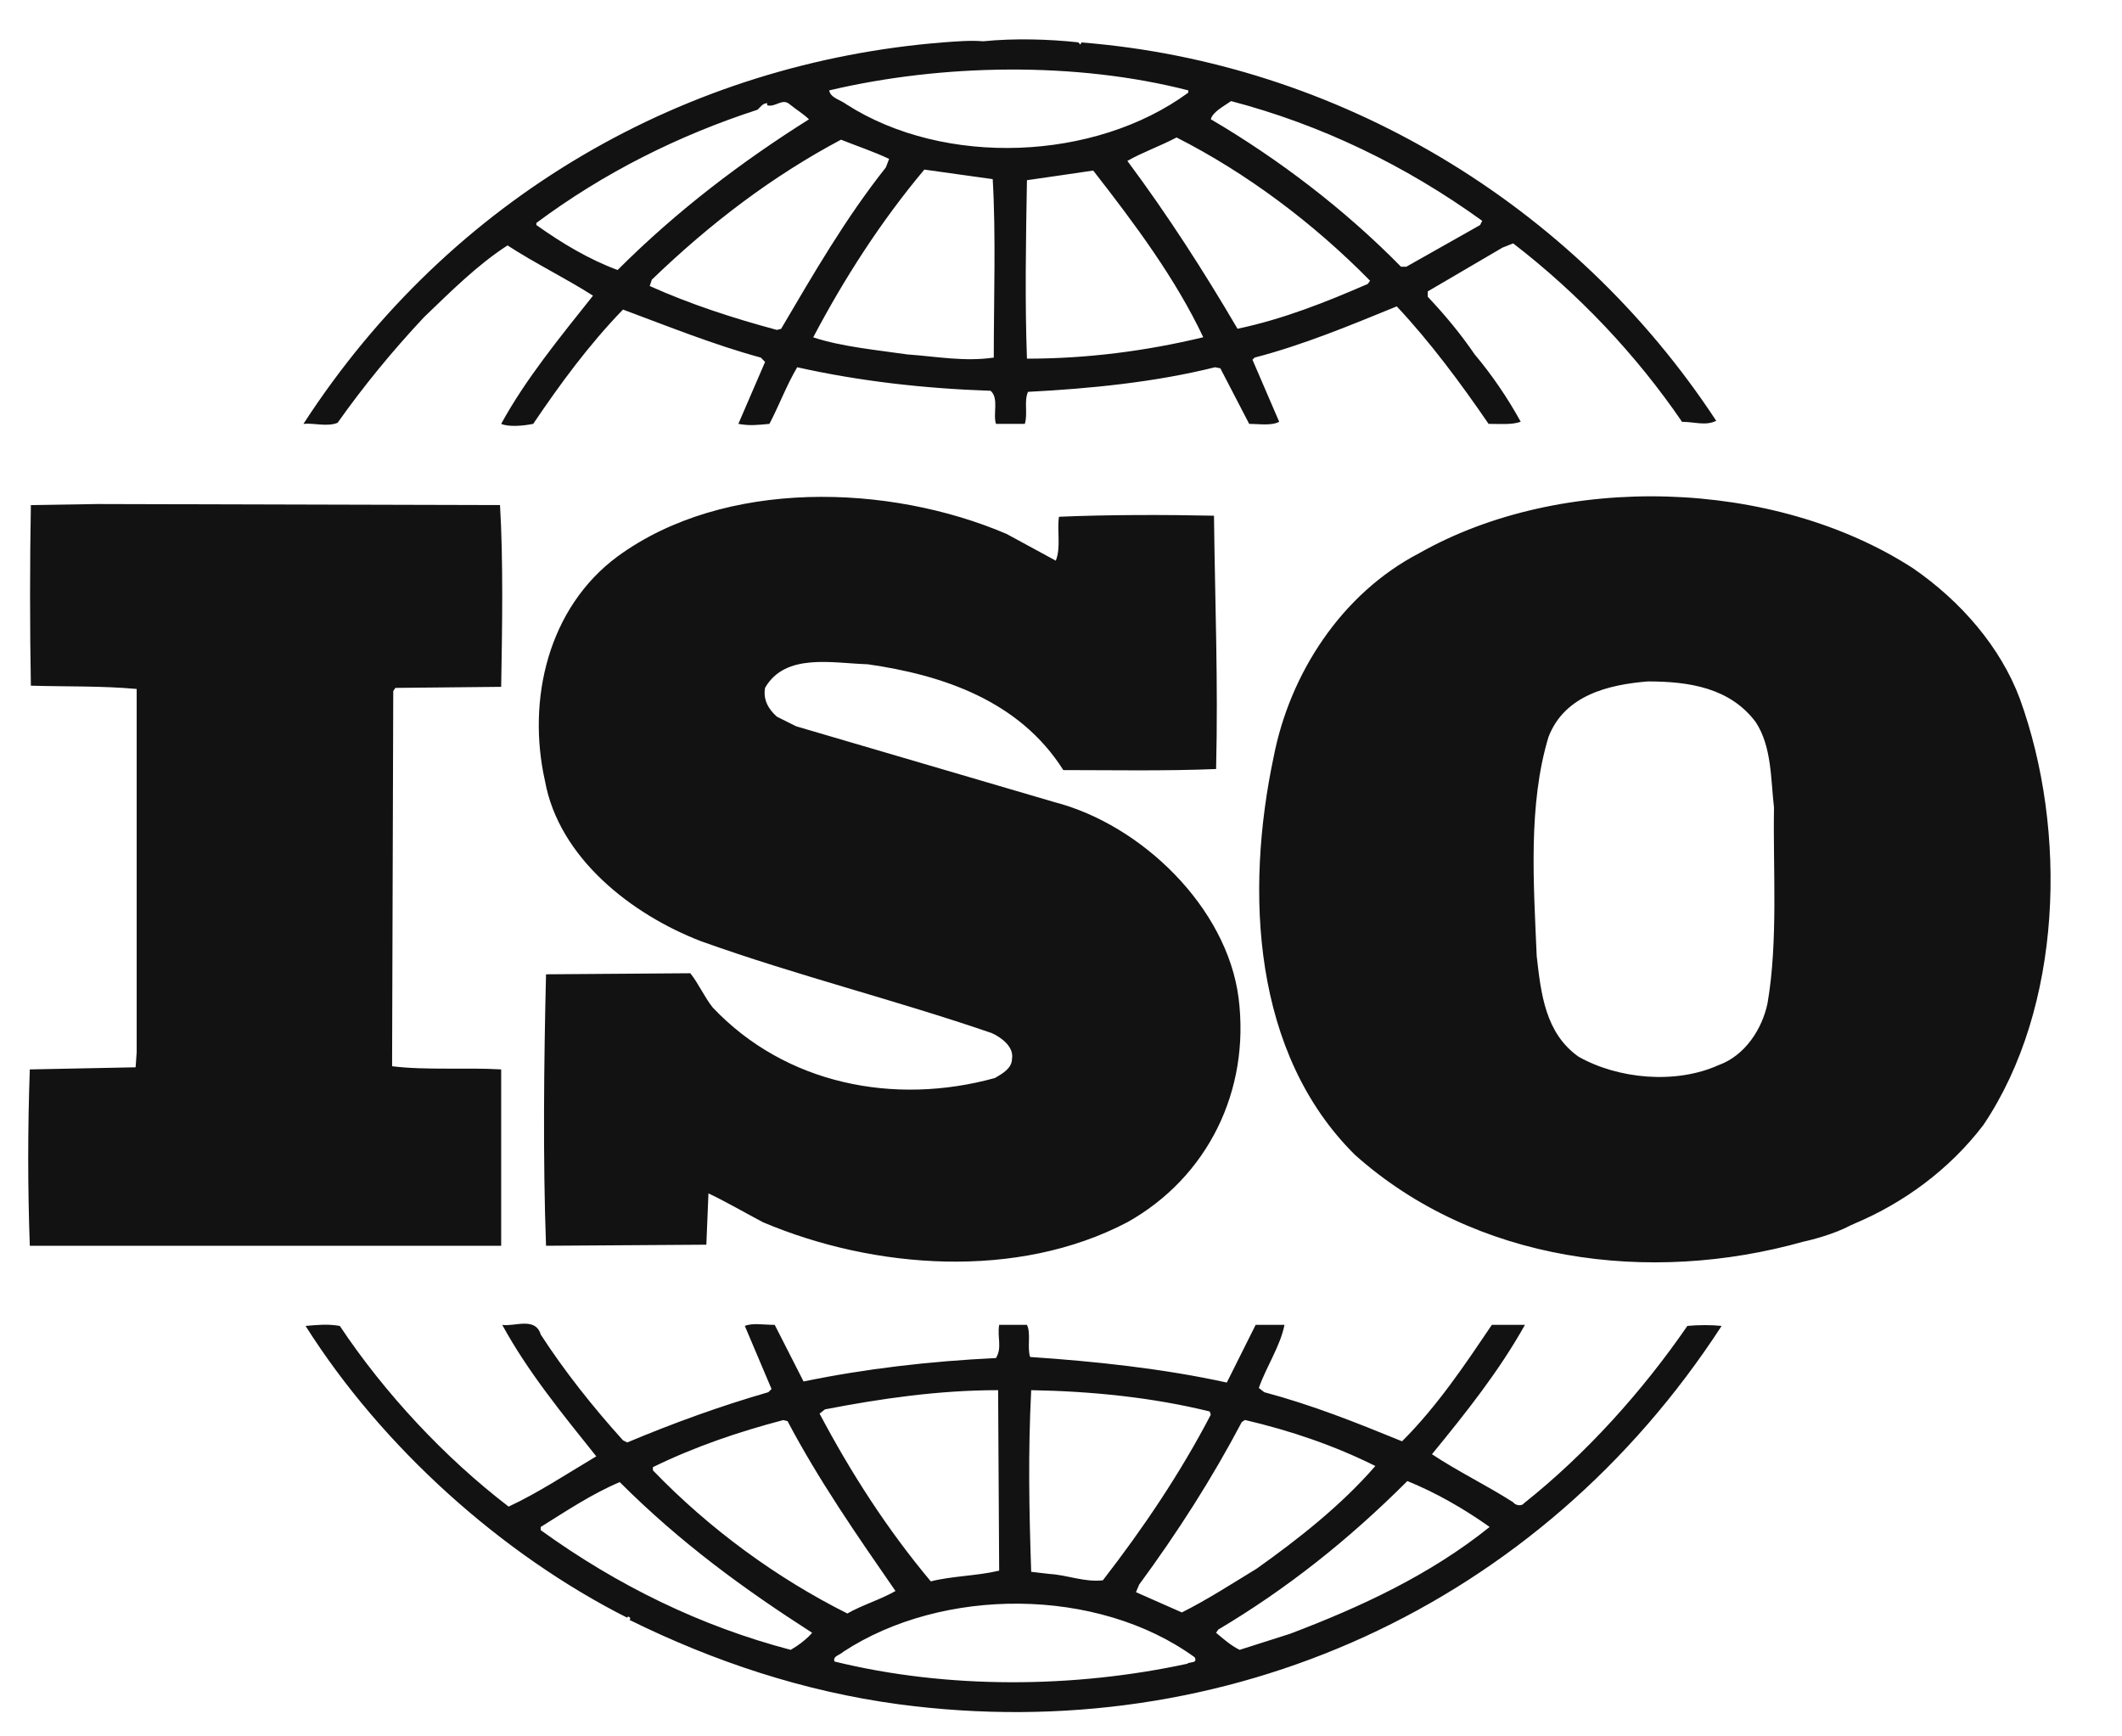 <?xml version="1.0" encoding="UTF-8"?> <svg xmlns="http://www.w3.org/2000/svg" width="22" height="18" viewBox="0 0 22 18" fill="none"><path fill-rule="evenodd" clip-rule="evenodd" d="M12.386 17.18C12.42 17.247 12.331 17.224 12.309 17.247C11.134 17.501 9.827 17.512 8.652 17.224C8.63 17.168 8.708 17.157 8.741 17.124C9.772 16.448 11.378 16.449 12.386 17.18ZM8.42 16.926C8.364 16.992 8.276 17.058 8.198 17.103C7.268 16.859 6.403 16.438 5.606 15.862V15.829C5.872 15.663 6.137 15.486 6.425 15.364C7.057 15.995 7.711 16.471 8.42 16.926ZM15.444 15.829C14.824 16.327 14.104 16.66 13.373 16.937L12.852 17.103C12.763 17.059 12.686 16.992 12.608 16.926L12.63 16.893C13.339 16.472 13.982 15.962 14.591 15.353C14.89 15.475 15.178 15.64 15.444 15.829ZM14.259 15.197C13.904 15.607 13.45 15.962 13.029 16.261C12.774 16.416 12.519 16.582 12.253 16.715L11.777 16.505L11.81 16.427C12.209 15.884 12.564 15.33 12.874 14.742L12.907 14.72C13.384 14.831 13.838 14.987 14.259 15.197ZM8.165 14.732C8.486 15.341 8.885 15.917 9.284 16.493C9.129 16.582 8.941 16.637 8.785 16.726C8.054 16.36 7.356 15.851 6.769 15.242V15.209C7.201 14.998 7.655 14.843 8.121 14.721L8.165 14.732ZM12.542 14.632L12.553 14.665C12.242 15.263 11.855 15.839 11.434 16.382C11.245 16.404 11.068 16.327 10.88 16.316L10.691 16.294C10.669 15.64 10.658 15.064 10.691 14.411C11.323 14.422 11.954 14.487 12.542 14.632ZM10.359 16.282C10.126 16.337 9.871 16.337 9.65 16.393C9.195 15.85 8.819 15.263 8.497 14.654L8.553 14.61C9.129 14.499 9.727 14.411 10.348 14.411L10.359 16.282ZM8.032 13.734C7.921 13.734 7.799 13.712 7.722 13.745L7.999 14.399L7.966 14.432C7.467 14.576 6.979 14.753 6.503 14.953L6.459 14.931C6.148 14.587 5.849 14.21 5.606 13.834C5.55 13.646 5.328 13.756 5.207 13.734C5.473 14.221 5.827 14.653 6.182 15.097C5.883 15.274 5.583 15.474 5.273 15.618C4.608 15.108 3.988 14.443 3.523 13.745C3.39 13.723 3.301 13.734 3.168 13.745C3.966 15.008 5.207 16.116 6.503 16.77C6.503 16.77 6.503 16.759 6.514 16.759C6.525 16.759 6.547 16.781 6.525 16.792C7.4 17.224 8.331 17.534 9.317 17.667C12.719 18.121 15.965 16.648 17.849 13.745C17.749 13.734 17.605 13.734 17.494 13.745C17.029 14.421 16.442 15.074 15.799 15.584C15.777 15.617 15.71 15.606 15.688 15.573C15.411 15.396 15.112 15.252 14.846 15.075C15.201 14.642 15.544 14.21 15.81 13.734H15.467C15.19 14.144 14.902 14.576 14.536 14.941C14.048 14.742 13.605 14.565 13.107 14.432L13.051 14.388C13.129 14.166 13.273 13.956 13.317 13.734H13.018L12.719 14.332C12.065 14.188 11.345 14.111 10.68 14.067C10.647 13.967 10.691 13.823 10.647 13.734H10.359C10.337 13.867 10.392 13.967 10.326 14.078C9.639 14.111 8.974 14.188 8.331 14.321L8.032 13.734ZM1.007 5.225L0.32 5.236C0.309 5.823 0.309 6.51 0.32 7.108C0.697 7.119 1.052 7.109 1.417 7.142V10.909L1.406 11.064L0.309 11.086C0.287 11.706 0.287 12.304 0.309 12.914H5.196V11.086C4.83 11.064 4.42 11.097 4.065 11.053L4.077 7.164L4.099 7.131L5.196 7.12C5.207 6.488 5.218 5.812 5.184 5.236L1.007 5.225ZM19.832 5.89C18.392 4.959 16.198 4.893 14.713 5.735C13.904 6.156 13.373 6.987 13.206 7.84C12.907 9.247 12.985 10.92 14.048 11.972C15.289 13.08 17.095 13.324 18.702 12.87C18.778 12.855 19.02 12.792 19.187 12.702L19.234 12.681C19.732 12.471 20.209 12.127 20.563 11.662C21.383 10.443 21.439 8.615 20.94 7.241C20.741 6.709 20.331 6.233 19.832 5.89ZM10.436 5.535C9.218 5.014 7.511 4.959 6.403 5.768C5.683 6.3 5.461 7.252 5.65 8.095C5.794 8.892 6.547 9.48 7.268 9.757C8.254 10.111 9.284 10.366 10.281 10.709C10.381 10.753 10.514 10.853 10.492 10.975C10.492 11.075 10.392 11.13 10.315 11.175C9.273 11.463 8.143 11.241 7.389 10.444C7.301 10.333 7.245 10.2 7.157 10.089L5.661 10.1C5.639 10.997 5.628 12.028 5.661 12.914L7.323 12.903L7.345 12.371C7.533 12.46 7.722 12.571 7.91 12.67C9.062 13.158 10.547 13.269 11.688 12.67C12.519 12.205 12.963 11.308 12.841 10.344C12.719 9.402 11.832 8.549 10.935 8.316L8.254 7.529L8.054 7.429C7.966 7.351 7.91 7.252 7.932 7.13C8.143 6.765 8.63 6.875 8.996 6.886C9.772 6.997 10.569 7.263 11.024 7.983C11.511 7.983 12.076 7.994 12.608 7.972C12.63 7.064 12.597 6.266 12.586 5.346C12.087 5.335 11.478 5.335 10.979 5.357C10.957 5.49 11.001 5.679 10.946 5.812L10.436 5.535ZM11.334 1.768C11.766 2.322 12.187 2.887 12.475 3.496C11.877 3.64 11.267 3.718 10.647 3.718C10.625 3.131 10.636 2.477 10.647 1.868C10.868 1.835 11.112 1.802 11.334 1.768ZM10.292 1.857C10.326 2.433 10.303 3.098 10.303 3.707C9.993 3.751 9.716 3.696 9.406 3.674C9.107 3.63 8.73 3.596 8.431 3.497C8.752 2.888 9.129 2.3 9.583 1.758L10.292 1.857ZM9.218 1.647L9.184 1.736C8.763 2.267 8.431 2.844 8.098 3.409L8.054 3.42C7.6 3.298 7.157 3.154 6.736 2.965L6.758 2.899C7.367 2.312 8.01 1.825 8.719 1.448C8.885 1.514 9.051 1.569 9.218 1.647ZM14.204 2.91L14.181 2.943C13.749 3.131 13.306 3.308 12.83 3.408C12.486 2.821 12.109 2.233 11.688 1.668C11.844 1.579 12.032 1.513 12.198 1.425C12.918 1.79 13.616 2.311 14.204 2.91ZM8.387 1.237C7.7 1.669 7.024 2.178 6.403 2.799C6.104 2.688 5.827 2.522 5.561 2.333V2.311C6.259 1.791 7.035 1.403 7.855 1.137C7.888 1.104 7.91 1.07 7.954 1.07V1.092C8.043 1.114 8.11 1.014 8.187 1.081C8.254 1.136 8.331 1.181 8.387 1.237ZM15.367 2.289L15.345 2.333L14.58 2.765H14.525C13.938 2.167 13.251 1.646 12.553 1.236C12.575 1.158 12.686 1.103 12.763 1.048C13.694 1.292 14.569 1.713 15.367 2.289ZM12.32 0.937V0.96C11.356 1.669 9.794 1.735 8.774 1.081C8.719 1.037 8.608 1.015 8.597 0.937C9.772 0.66 11.157 0.638 12.32 0.937ZM11.179 0.439C10.88 0.406 10.514 0.395 10.193 0.428C10.071 0.417 9.927 0.428 9.783 0.439C7.124 0.649 4.675 2.034 3.146 4.394C3.257 4.383 3.39 4.427 3.5 4.383C3.766 4.007 4.065 3.641 4.398 3.286C4.686 3.01 4.952 2.744 5.262 2.544C5.55 2.732 5.872 2.888 6.148 3.065C5.805 3.497 5.45 3.929 5.196 4.394C5.273 4.427 5.417 4.416 5.528 4.394C5.805 3.984 6.104 3.575 6.459 3.209C6.935 3.386 7.4 3.574 7.888 3.707L7.932 3.752L7.655 4.394C7.777 4.416 7.855 4.405 7.977 4.394C8.076 4.206 8.154 3.995 8.265 3.807C8.907 3.951 9.583 4.028 10.27 4.051C10.359 4.128 10.292 4.294 10.326 4.394H10.625C10.658 4.283 10.614 4.161 10.658 4.062C11.301 4.029 11.976 3.962 12.597 3.807L12.652 3.818L12.951 4.394C13.051 4.394 13.184 4.416 13.262 4.372L12.985 3.729L13.007 3.707C13.517 3.574 13.993 3.375 14.481 3.176C14.824 3.541 15.145 3.973 15.433 4.394C15.555 4.394 15.677 4.405 15.766 4.372C15.633 4.129 15.467 3.885 15.289 3.674C15.145 3.464 14.99 3.275 14.802 3.076V3.021L15.577 2.567L15.688 2.523C16.364 3.044 16.962 3.675 17.439 4.373C17.572 4.373 17.683 4.417 17.793 4.362C16.309 2.102 13.86 0.65 11.212 0.44L11.201 0.462L11.179 0.44V0.439ZM18.203 7.486C18.369 7.74 18.358 8.073 18.392 8.372C18.381 9.004 18.436 9.757 18.325 10.4C18.27 10.665 18.093 10.943 17.816 11.042C17.372 11.242 16.774 11.186 16.364 10.953C16.021 10.709 15.976 10.3 15.932 9.912C15.899 9.147 15.843 8.338 16.054 7.64C16.22 7.208 16.674 7.097 17.084 7.064C17.516 7.064 17.937 7.131 18.203 7.486Z" fill="#121212"></path></svg> 